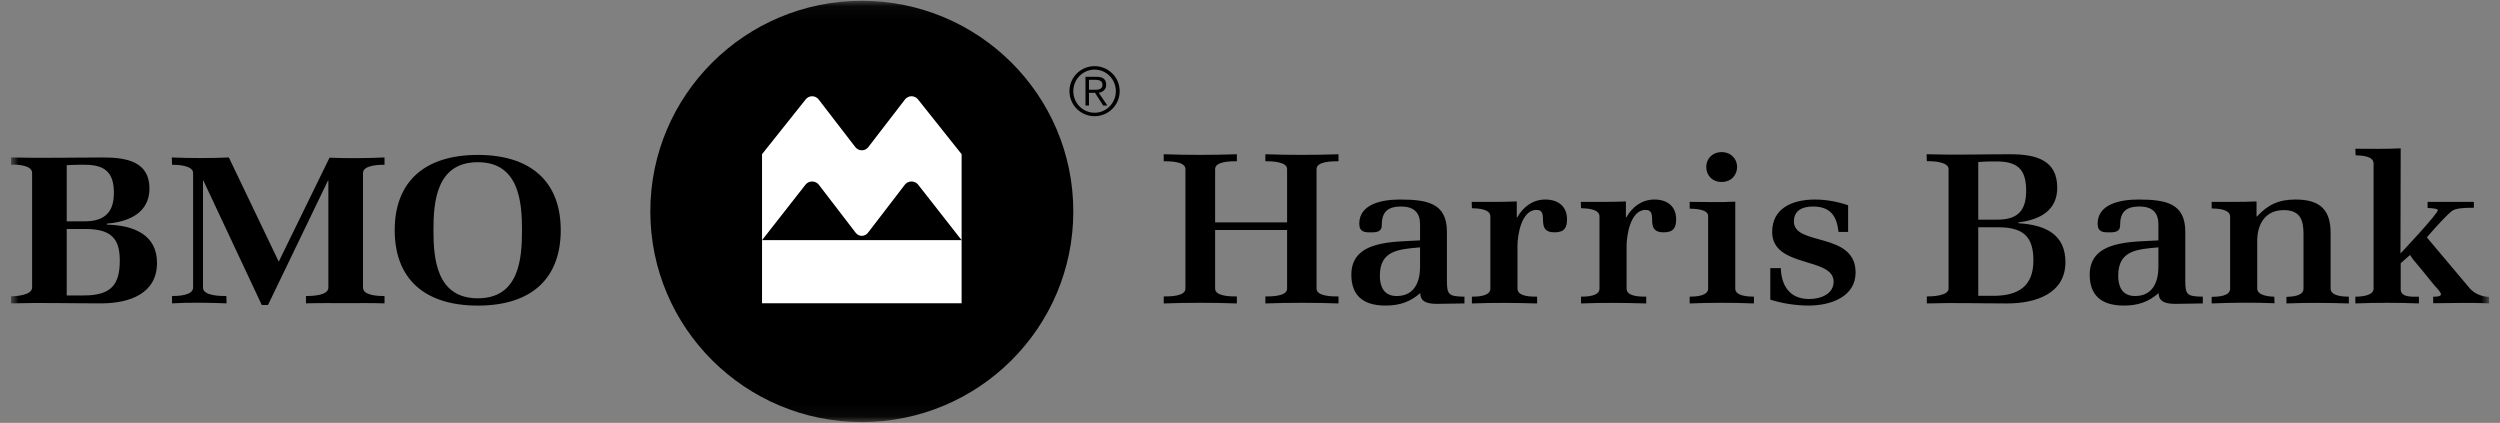 <svg width="201" height="34" viewBox="0 0 201 34" fill="none" xmlns="http://www.w3.org/2000/svg">
<rect x="0" y="0" width="201" height="34" fill="#808080" stroke="none"/>
<g clip-path="url(#clip0_552_1025)">
<mask id="mask0_552_1025" style="mask-type:luminance" maskUnits="userSpaceOnUse" x="0" y="0" width="201" height="34">
<path d="M0.887 33.934H200.119V0.063H0.887V33.934Z" fill="white" style="fill:white;fill-opacity:1;"/>
</mask>
<g mask="url(#mask0_552_1025)">
<path d="M9.631 20.932C9.631 22.84 8.989 23.753 6.755 23.753H5.364V18.409H6.847C8.876 18.409 9.631 19.123 9.631 20.932ZM12.623 21.131C12.623 18.909 10.806 18.11 8.599 18.06V17.977C10.475 17.828 12.016 17.042 12.016 15.151C12.016 13.053 10.273 12.66 8.324 12.66C5.979 12.66 3.226 12.724 0.887 12.66V13.247C1.385 13.214 2.582 13.28 2.582 13.899V23.123C2.582 23.72 1.349 23.821 0.887 23.821V24.391C3.152 24.323 5.832 24.391 8.101 24.391C10.491 24.391 12.623 23.569 12.623 21.131ZM9.156 15.503C9.156 16.974 8.508 17.794 6.81 17.794H5.364V13.28C5.548 13.263 6.164 13.247 6.348 13.247H6.847C8.58 13.247 9.156 14.016 9.156 15.503ZM27.747 24.372C26.698 24.372 25.649 24.357 24.6 24.39V23.802C25.079 23.802 26.401 23.77 26.401 23.121V14.528H26.365L21.545 24.523H21.048L16.357 14.528H16.321V23.121C16.321 23.788 17.702 23.802 18.198 23.802L18.217 24.39C16.909 24.337 15.121 24.305 13.831 24.39V23.802C14.33 23.802 15.526 23.754 15.526 23.121V13.912C15.526 13.295 14.293 13.246 13.831 13.246L13.814 12.66C15.306 12.724 16.909 12.724 18.4 12.66L22.411 21.038L26.494 12.677C27.933 12.739 29.479 12.724 30.915 12.66V13.246C30.436 13.246 29.185 13.28 29.185 13.912V23.121C29.185 23.77 30.418 23.802 30.915 23.802V24.39C29.864 24.357 28.798 24.372 27.747 24.372ZM45.083 18.503C45.083 14.628 42.706 12.455 38.419 12.455C34.131 12.455 31.735 14.611 31.735 18.503C31.735 22.397 34.111 24.57 38.419 24.57C42.723 24.57 45.083 22.397 45.083 18.503ZM41.969 18.503C41.969 20.794 41.747 23.983 38.419 23.983C35.089 23.983 34.849 20.794 34.849 18.503C34.849 16.216 35.089 13.041 38.419 13.041C41.729 13.041 41.969 16.231 41.969 18.503Z" fill="#0079C1" style="fill:#0079C1;fill:color(display-p3 0 0.474 0.757);fill-opacity:1;"/>
<path d="M69.288 0.064C59.903 0.064 52.287 7.648 52.287 17C52.287 26.354 59.903 33.935 69.288 33.935C78.682 33.935 86.294 26.354 86.294 17C86.294 7.648 78.682 0.064 69.288 0.064Z" fill="#ED1D24" style="fill:#ED1D24;fill:color(display-p3 0.929 0.114 0.141);fill-opacity:1;"/>
<path d="M68.771 11.831L65.819 7.997C65.759 7.918 65.681 7.853 65.592 7.808C65.502 7.763 65.404 7.739 65.304 7.738C65.204 7.737 65.105 7.758 65.014 7.801C64.924 7.844 64.844 7.906 64.782 7.984L61.268 12.396V19.309L64.762 14.848C64.885 14.691 65.079 14.59 65.295 14.59C65.514 14.59 65.71 14.694 65.834 14.854L68.8 18.718C68.857 18.794 68.931 18.855 69.016 18.898C69.101 18.94 69.195 18.962 69.29 18.962C69.49 18.962 69.668 18.866 69.781 18.718L72.747 14.854C72.872 14.694 73.066 14.59 73.285 14.59C73.503 14.59 73.695 14.691 73.819 14.848L77.313 19.309V12.396L73.8 7.984C73.679 7.834 73.494 7.738 73.285 7.738C73.184 7.738 73.084 7.761 72.993 7.806C72.902 7.851 72.823 7.917 72.761 7.997L69.809 11.831C69.748 11.91 69.669 11.974 69.579 12.018C69.489 12.062 69.391 12.085 69.29 12.084C69.079 12.084 68.891 11.985 68.771 11.831ZM61.268 19.309H77.313V24.381H61.268V19.309Z" fill="white" style="fill:white;fill-opacity:1;"/>
<path d="M101.736 24.397V23.835C102.205 23.835 103.482 23.835 103.482 23.206V18.493H97.696V23.206C97.696 23.835 98.974 23.835 99.443 23.835V24.397C97.583 24.328 95.422 24.328 93.563 24.397V23.835C94.032 23.835 95.31 23.835 95.31 23.206V13.593C95.31 12.963 94.013 12.963 93.563 12.963V12.401C95.404 12.469 97.603 12.469 99.443 12.401V12.963C98.974 12.963 97.696 12.963 97.696 13.593V17.88H103.482V13.593C103.482 12.979 102.186 12.963 101.736 12.963V12.401C103.577 12.469 105.775 12.469 107.616 12.401V12.963C107.146 12.963 105.85 12.963 105.85 13.593V23.206C105.85 23.835 107.146 23.835 107.616 23.835V24.397C105.756 24.328 103.596 24.328 101.736 24.397ZM114.172 19.888C112.387 20.041 110.94 20.16 110.94 22.168C110.94 22.984 111.222 23.801 112.292 23.801C113.777 23.801 114.172 22.576 114.172 21.453V19.888ZM115.562 24.43C114.867 24.43 114.19 24.329 114.19 23.563C113.364 24.278 112.537 24.567 111.39 24.567C109.569 24.567 108.648 23.733 108.648 22.083C108.648 19.275 112.086 19.463 114.172 19.326V18.033C114.172 17.114 113.702 16.604 112.649 16.604C111.447 16.604 111.091 17.148 111.091 18.152C111.091 18.594 110.715 18.68 110.32 18.68C109.719 18.697 109.286 18.663 109.286 17.982C109.286 16.383 111.147 16.043 112.556 16.043C114.753 16.043 116.332 16.331 116.332 18.628V22.525C116.332 23.682 116.444 23.835 117.742 23.853V24.396C117.008 24.396 116.275 24.43 115.562 24.43ZM124.992 18.68C123.339 18.68 124.653 16.876 123.527 16.876C122.306 16.876 122.005 18.952 122.005 19.751V23.206C122.005 23.852 123.095 23.852 123.584 23.852V24.397C121.854 24.347 120.07 24.328 118.341 24.397V23.852C118.811 23.852 119.826 23.818 119.826 23.206V17.403C119.826 16.792 118.83 16.758 118.341 16.74L118.323 16.23C119.525 16.23 120.747 16.247 121.949 16.195V17.489L121.986 17.471C122.437 16.672 123.208 16.042 124.241 16.042C125.331 16.042 125.988 16.639 125.988 17.626C125.988 18.272 125.8 18.68 124.992 18.68ZM133.765 18.68C132.112 18.68 133.426 16.876 132.299 16.876C131.079 16.876 130.778 18.952 130.778 19.751V23.206C130.778 23.852 131.868 23.852 132.357 23.852V24.397C130.627 24.347 128.842 24.328 127.114 24.397V23.852C127.584 23.852 128.599 23.818 128.599 23.206V17.403C128.599 16.792 127.603 16.758 127.114 16.74L127.096 16.23C128.298 16.23 129.52 16.247 130.722 16.195V17.489L130.759 17.471C131.21 16.672 131.98 16.042 133.014 16.042C134.104 16.042 134.761 16.639 134.761 17.626C134.761 18.272 134.573 18.68 133.765 18.68ZM138.424 14.63C137.653 14.63 137.184 14.086 137.184 13.422C137.184 12.759 137.673 12.231 138.424 12.231C139.175 12.231 139.664 12.776 139.664 13.422C139.664 14.086 139.175 14.63 138.424 14.63ZM135.85 24.397V23.852C136.32 23.852 137.334 23.801 137.334 23.206V17.369C137.334 16.808 136.282 16.792 135.85 16.774V16.23C137.054 16.23 138.311 16.281 139.515 16.213V23.206C139.515 23.801 140.548 23.852 141.017 23.852V24.397C139.326 24.328 137.542 24.328 135.85 24.397ZM145.413 24.567C144.379 24.567 143.309 24.397 142.332 24.091V21.556H143.177C143.214 22.866 143.816 24.04 145.451 24.04C146.408 24.04 147.423 23.632 147.423 22.644C147.423 20.636 142.482 21.573 142.482 18.645C142.482 16.774 144.059 16.043 145.92 16.043C146.84 16.043 147.724 16.212 148.588 16.502V18.645H147.817C147.685 17.455 147.235 16.604 145.77 16.604C144.867 16.604 144.229 16.944 144.229 17.813C144.229 19.803 149.19 18.613 149.19 21.913C149.19 23.835 147.235 24.567 145.413 24.567ZM160.667 18.272H159.052V23.785H160.253C162.395 23.785 163.485 22.916 163.485 20.943C163.485 19.105 162.753 18.272 160.667 18.272ZM160.536 12.979C160.047 12.979 159.539 12.979 159.052 13.031V17.659H160.611C162.321 17.659 162.902 16.825 162.902 15.346C162.902 13.763 162.358 12.979 160.536 12.979ZM161.363 24.397C159.22 24.397 157.06 24.328 154.918 24.397V23.835C155.35 23.835 156.665 23.785 156.665 23.206V13.593C156.665 12.997 155.369 12.945 154.918 12.963L154.9 12.402C157.134 12.469 159.389 12.402 161.626 12.402C163.748 12.402 165.402 12.895 165.402 15.09C165.402 16.876 164.087 17.659 162.284 17.88V17.948C164.519 18.085 166.06 18.884 166.06 21.079C166.06 23.563 163.748 24.397 161.363 24.397ZM173.536 19.888C171.751 20.041 170.304 20.16 170.304 22.168C170.304 22.984 170.587 23.801 171.657 23.801C173.141 23.801 173.536 22.576 173.536 21.453V19.888ZM174.926 24.43C174.232 24.43 173.555 24.329 173.555 23.563C172.729 24.278 171.901 24.567 170.755 24.567C168.933 24.567 168.012 23.733 168.012 22.083C168.012 19.275 171.451 19.463 173.536 19.326V18.033C173.536 17.114 173.066 16.604 172.014 16.604C170.811 16.604 170.455 17.148 170.455 18.152C170.455 18.594 170.08 18.68 169.684 18.68C169.083 18.697 168.651 18.663 168.651 17.982C168.651 16.383 170.511 16.043 171.92 16.043C174.118 16.043 175.697 16.331 175.697 18.628V22.525C175.697 23.682 175.809 23.835 177.106 23.853V24.396C176.373 24.396 175.639 24.43 174.926 24.43ZM183.831 24.397V23.869C184.3 23.852 185.202 23.801 185.202 23.206V18.833C185.202 17.779 184.996 16.893 183.623 16.893C182.046 16.893 181.481 18.119 181.481 19.36V23.206C181.481 23.75 182.421 23.852 182.854 23.852L182.872 24.381C181.238 24.311 179.452 24.328 177.818 24.397V23.869C178.307 23.852 179.302 23.835 179.302 23.206V17.42C179.302 16.808 178.307 16.774 177.818 16.758V16.23C179.02 16.23 180.223 16.247 181.426 16.195V17.403H181.463C182.327 16.468 183.191 16.042 184.563 16.042C186.611 16.042 187.381 16.944 187.381 18.73V23.206C187.381 23.801 188.377 23.852 188.847 23.852V24.397C187.212 24.347 185.465 24.328 183.831 24.397ZM195.628 24.38V23.853C195.778 23.853 196.304 23.869 196.248 23.631C196.192 23.393 195.797 23.052 195.59 22.78C195.065 22.134 194.557 21.488 194.012 20.858C193.993 20.84 193.768 20.5 193.768 20.5L193.016 21.164V23.256C193.016 23.937 193.975 23.853 194.481 23.853V24.396C192.81 24.329 191.043 24.329 189.372 24.396V23.853C189.822 23.853 190.836 23.785 190.836 23.205V13.15C190.836 12.538 189.878 12.504 189.39 12.486L189.372 11.959C190.574 11.959 191.814 11.993 193.016 11.925L192.997 20.381C192.997 20.381 196.004 17.199 196.004 16.893C196.004 16.757 195.309 16.723 195.178 16.723V16.23H198.898V16.706H198.672C198.258 16.706 197.413 16.723 197.112 16.979C196.361 17.607 195.121 19.088 195.121 19.088L198.559 23.171C198.934 23.613 199.536 23.853 200.12 23.869V24.396C198.635 24.312 197.093 24.38 195.628 24.38ZM88.004 9.064C87.059 9.064 86.293 8.286 86.293 7.33C86.293 6.372 87.059 5.597 88.004 5.597C88.948 5.597 89.715 6.372 89.715 7.33C89.715 8.286 88.948 9.064 88.004 9.064ZM88.004 5.317C86.888 5.317 85.984 6.218 85.984 7.33C85.984 8.441 86.888 9.343 88.004 9.343C89.118 9.343 90.023 8.441 90.023 7.33C90.023 6.218 89.118 5.317 88.004 5.317Z" fill="#0079C1" style="fill:#0079C1;fill:color(display-p3 0 0.474 0.757);fill-opacity:1;"/>
<path d="M87.554 7.217V6.416H88.04C88.452 6.416 88.639 6.539 88.639 6.818C88.639 7.098 88.452 7.217 88.04 7.217H87.554ZM88.939 6.827C88.939 6.379 88.677 6.175 88.172 6.175H87.273V8.485H87.554V7.461H88.04L88.694 8.485H89.032L88.339 7.461C88.711 7.401 88.939 7.149 88.939 6.827Z" fill="#0079C1" style="fill:#0079C1;fill:color(display-p3 0 0.474 0.757);fill-opacity:1;"/>
</g>
</g>
<defs>
<clipPath id="clip0_552_1025">
<rect width="201" height="34" fill="white" style="fill:white;fill-opacity:1;"/>
</clipPath>
</defs>
</svg>
